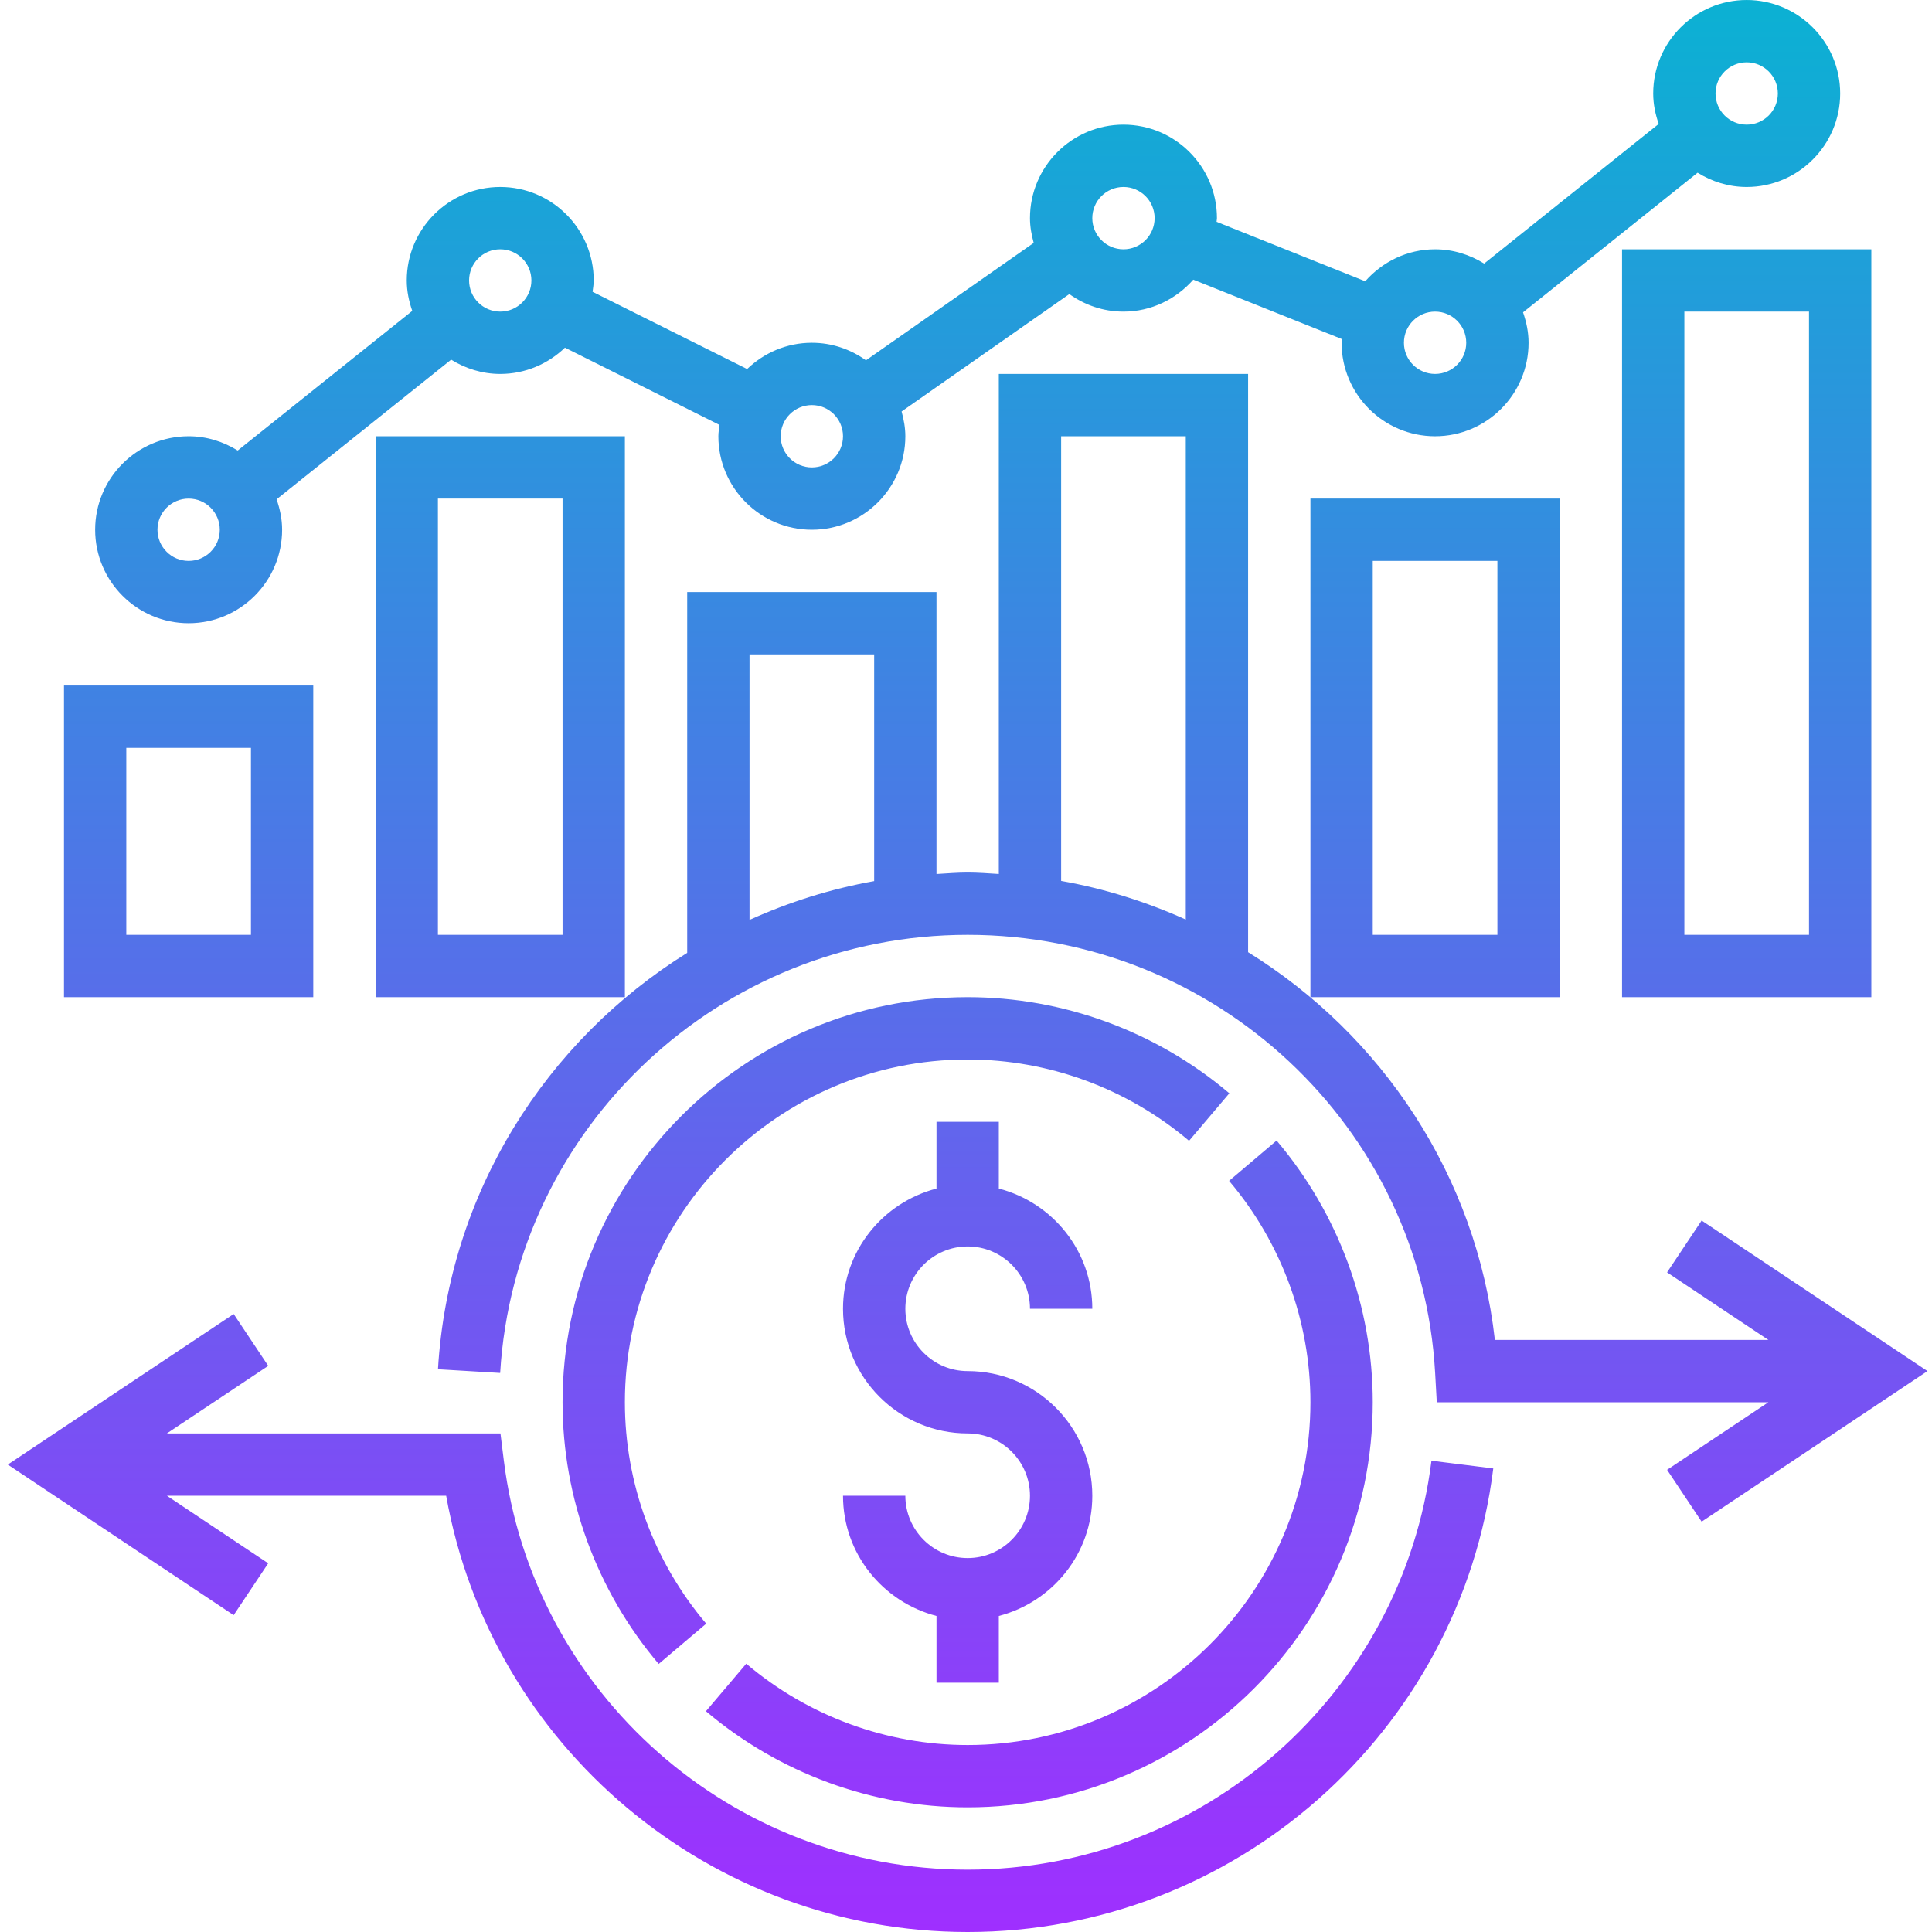 <?xml version="1.0" encoding="UTF-8"?> <svg xmlns="http://www.w3.org/2000/svg" xmlns:xlink="http://www.w3.org/1999/xlink" height="496pt" viewBox="-2 0 496 496" width="496pt"> <linearGradient id="a" gradientUnits="userSpaceOnUse" x1="246.424" x2="246.424" y1="496" y2="0"> <stop offset="0" stop-color="#9f2fff"></stop> <stop offset="1" stop-color="#0bb1d3"></stop> </linearGradient> <path d="m262.426 384c0-8.824-7.18-16-16-16-17.648 0-32-14.352-32-32 0-14.871 10.23-27.289 24-30.863v-17.137h16v17.137c13.766 3.574 24 15.992 24 30.863h-16c0-8.824-7.18-16-16-16-8.824 0-16 7.176-16 16s7.176 16 16 16c17.645 0 32 14.352 32 32 0 14.871-10.234 27.289-24 30.863v17.137h-16v-17.137c-13.77-3.574-24-15.992-24-30.863h16c0 8.824 7.176 16 16 16 8.82 0 16-7.176 16-16zm-16 96c-60.418 0-111.602-45.137-119.074-104.992l-.871-7.008h-85.633l26.016-17.344-8.871-13.312-57.992 38.656 57.984 38.656 8.871-13.312-26.008-17.344h71.695c11.441 64.328 67.793 112 133.883 112 68.469 0 126.484-51.168 134.941-119.008l-15.871-1.984c-7.473 59.855-58.656 104.992-119.07 104.992zm-187.402-364.336 44.816-35.848c-.855-2.465-1.414-5.062-1.414-7.816 0-13.23 10.766-24 24-24 13.23 0 24 10.77 24 24 0 1-.18 1.945-.297 2.91l39.68 19.832c4.32-4.148 10.16-6.742 16.617-6.742 5.191 0 9.965 1.695 13.895 4.504l43.062-30.145c-.559-2.039-.957-4.145-.957-6.359 0-13.23 10.766-24 24-24 13.23 0 24 10.77 24 24 0 .32-.082.625-.098.945l38.168 15.262c4.398-4.992 10.77-8.207 17.93-8.207 4.629 0 8.926 1.383 12.598 3.664l44.816-35.848c-.855-2.465-1.414-5.062-1.414-7.816 0-13.23 10.766-24 24-24 13.23 0 24 10.77 24 24s-10.77 24-24 24c-4.633 0-8.93-1.383-12.602-3.664l-44.816 35.848c.855 2.465 1.418 5.062 1.418 7.816 0 13.23-10.77 24-24 24-13.234 0-24-10.77-24-24 0-.32.078-.625.094-.945l-38.168-15.262c-4.398 4.992-10.766 8.207-17.926 8.207-5.195 0-9.969-1.695-13.898-4.504l-43.062 30.145c.559 2.039.961 4.145.961 6.359 0 13.23-10.77 24-24 24-13.234 0-24-10.77-24-24 0-1 .176-1.945.293-2.91l-39.68-19.832c-4.32 4.148-10.16 6.742-16.613 6.742-4.633 0-8.93-1.383-12.602-3.664l-44.816 35.848c.855 2.465 1.418 5.062 1.418 7.816 0 13.23-10.77 24-24 24-13.234 0-24-10.77-24-24s10.766-24 24-24c4.629 0 8.926 1.383 12.598 3.664zm379.402-91.664c0 4.414 3.582 8 8 8 4.414 0 8-3.586 8-8s-3.586-8-8-8c-4.418 0-8 3.586-8 8zm-80 64c0 4.414 3.582 8 8 8 4.414 0 8-3.586 8-8s-3.586-8-8-8c-4.418 0-8 3.586-8 8zm-304 48c0-4.414-3.586-8-8-8-4.418 0-8 3.586-8 8s3.582 8 8 8c4.414 0 8-3.586 8-8zm224-80c0 4.414 3.582 8 8 8 4.414 0 8-3.586 8-8s-3.586-8-8-8c-4.418 0-8 3.586-8 8zm-80 56c0 4.414 3.582 8 8 8 4.414 0 8-3.586 8-8s-3.586-8-8-8c-4.418 0-8 3.586-8 8zm-80-40c0 4.414 3.582 8 8 8 4.414 0 8-3.586 8-8s-3.586-8-8-8c-4.418 0-8 3.586-8 8zm296-8h64v192h-64zm16 176h32v-160h-32zm-96-112h64v128h-64zm16 112h32v-96h-32zm-256-128h64v144h-64zm16 128h32v-112h-32zm-96-64h64v80h-64zm16 64h32v-48h-32zm404.438 73.344 57.984 38.656-57.984 38.656-8.871-13.312 26.008-17.344h-85.137l-.422-7.551c-3.547-63.059-56.266-112.449-120.016-112.449-63.504 0-116.227 49.406-120.02 112.48l-15.965-.953c2.719-45.312 27.742-84.344 63.984-106.902v-92.625h64v72.383c2.664-.152 5.301-.383 8-.383 2.695 0 5.344.215 8 .375v-128.375h64v148.457c34.375 21.285 58.605 57.359 63.352 99.543h70.223l-26.016-17.344zm-244.438-77.176c10.094-4.559 20.797-7.961 32-9.961v-58.207h-32zm80-10.008c11.207 1.984 21.902 5.383 32 9.918v-124.078h-32zm-128 133.84c0 24.551 8.766 48.414 24.68 67.184l12.199-10.344c-13.465-15.879-20.879-36.062-20.879-56.84 0-48.52 39.477-88 88-88 20.773 0 40.957 7.414 56.84 20.879l10.344-12.199c-18.77-15.91-42.633-24.68-67.184-24.68-57.348 0-104 46.656-104 104zm36.812 79.32c18.77 15.91 42.633 24.68 67.188 24.68 57.344 0 104-46.656 104-104 0-24.551-8.77-48.414-24.684-67.184l-12.199 10.344c13.465 15.879 20.883 36.062 20.883 56.84 0 48.52-39.48 88-88 88-20.777 0-40.961-7.414-56.84-20.879zm0 0" fill="url(#a)"></path> </svg> 